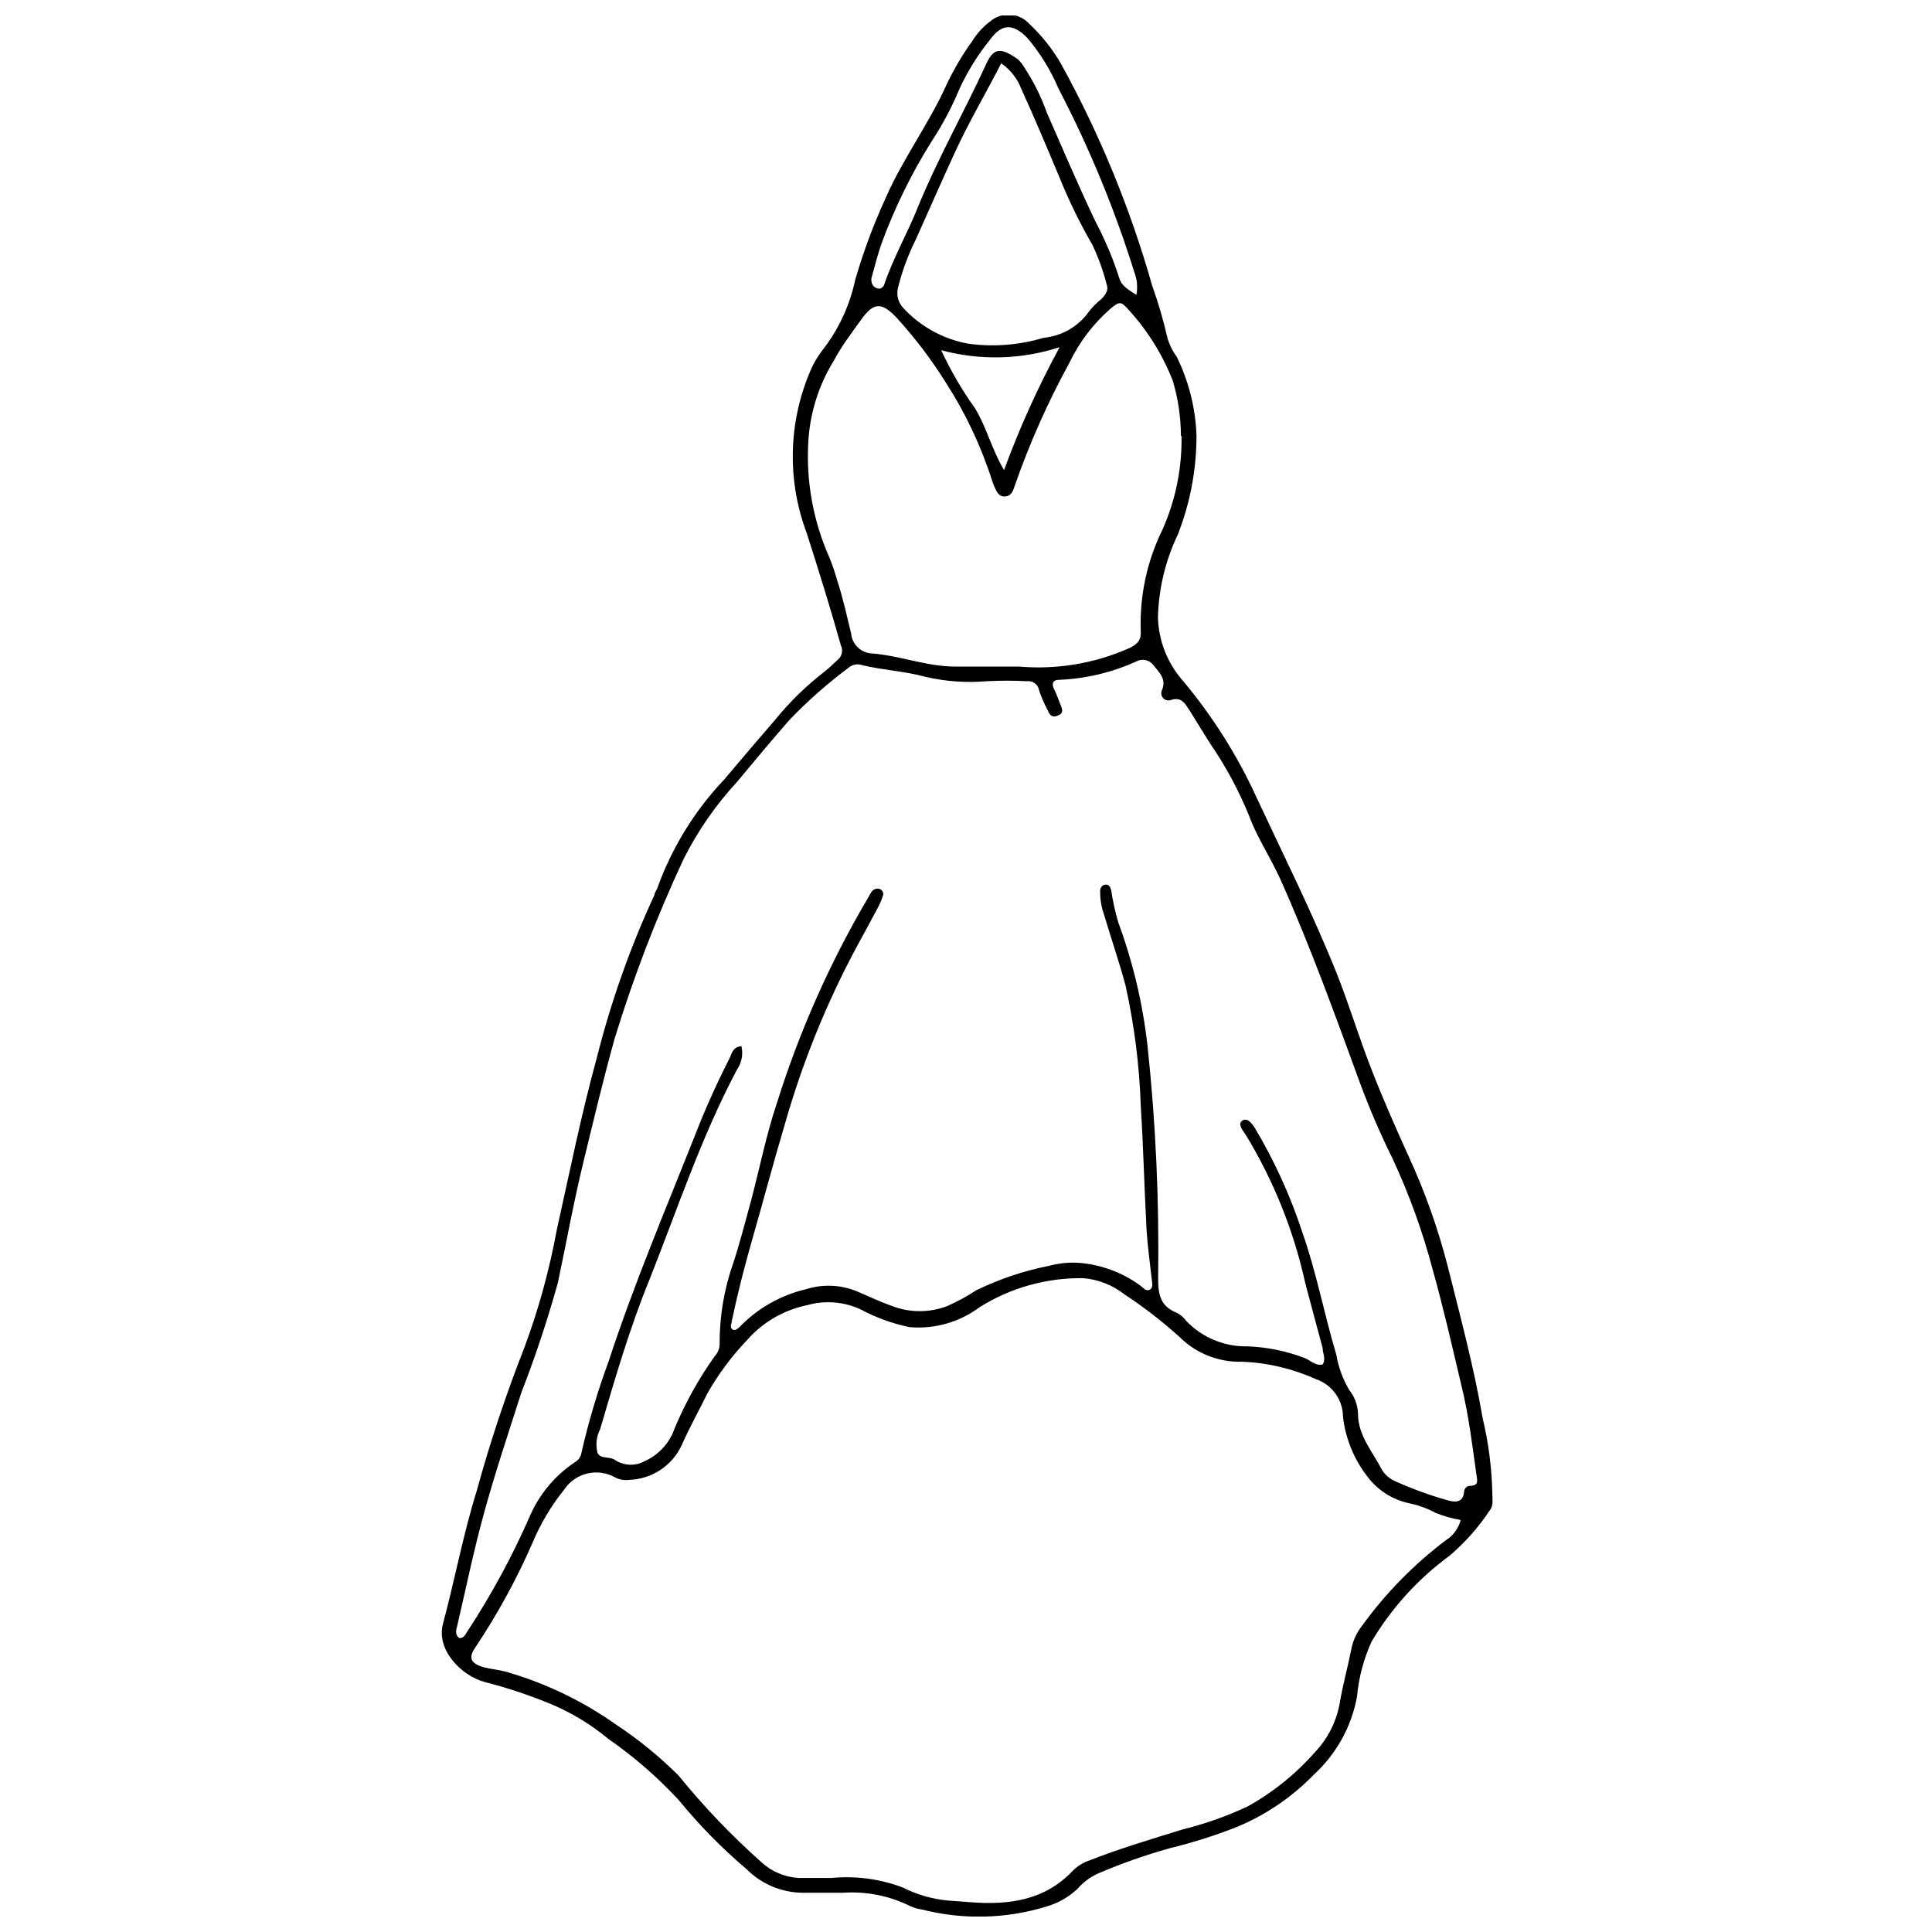 <?xml version="1.0" encoding="UTF-8"?>
<!-- The Best Svg Icon site in the world: iconSvg.co, Visit us! https://iconsvg.co -->
<svg width="800px" height="800px" version="1.1" viewBox="144 144 512 512" xmlns="http://www.w3.org/2000/svg">
 <defs>
  <clipPath id="a">
   <path d="m261 148.09h279v503.81h-279z"/>
  </clipPath>
 </defs>
 <g clip-path="url(#a)">
  <path d="m461.09 259.64c-0.027 8.879-1.699 17.68-4.926 25.953-3.309 6.902-5.113 14.43-5.297 22.086 0.188 6.18 2.527 12.102 6.621 16.738 7.852 9.371 14.41 19.758 19.492 30.879 7.203 15.414 14.832 30.668 21.188 46.449 3.336 8.422 5.934 17.055 9.215 25.477 3.285 8.422 6.356 15.309 9.746 22.828 4.438 9.574 7.984 19.539 10.594 29.766 3.336 13.348 6.887 26.484 9.215 40.094v0.004c1.559 6.527 2.41 13.203 2.543 19.914 0 1.535 0.371 3.18-0.688 4.449-2.961 4.461-6.527 8.488-10.594 11.969-8.363 6.125-15.406 13.871-20.711 22.777-2.106 4.617-3.41 9.562-3.867 14.617-1.461 7.949-5.477 15.203-11.441 20.656-5.754 5.934-12.656 10.637-20.285 13.824-5.879 2.32-11.914 4.234-18.059 5.723-6.348 1.789-12.578 3.984-18.645 6.566-2.18 0.953-4.117 2.383-5.668 4.184-2.336 2.176-5.148 3.769-8.211 4.66-10.699 3.281-22.098 3.555-32.945 0.797-1.117-0.148-2.207-0.473-3.231-0.953-5.519-2.719-11.66-3.922-17.797-3.496h-10.594 0.004c-5.594-0.039-10.941-2.285-14.887-6.25-6.531-5.527-12.543-11.645-17.953-18.273-5.625-6.082-11.895-11.535-18.699-16.262-4.508-3.746-9.539-6.816-14.934-9.109-5.766-2.402-11.695-4.387-17.746-5.934-6.195-1.641-13.031-8.473-11.121-15.52 3.125-11.652 5.297-23.465 8.898-35.062 3.566-13 7.828-25.801 12.766-38.348 3.703-10.031 6.539-20.359 8.473-30.879 3.391-15.199 6.461-30.508 10.594-45.551 3.734-14.871 8.859-29.359 15.309-43.27 0-0.582 0.531-1.164 0.742-1.746l-0.004-0.004c3.836-10.684 9.84-20.461 17.641-28.707 4.449-5.297 9.004-10.594 13.559-15.891 3.867-4.766 8.277-9.066 13.133-12.816 1.27-0.953 2.332-2.117 3.547-3.18h0.004c1.07-0.914 1.395-2.434 0.793-3.707-2.809-9.957-5.879-19.863-9.059-29.766h0.004c-5.18-13.715-4.934-28.887 0.688-42.426 0.91-2.309 2.16-4.469 3.707-6.41 4.133-5.387 7.008-11.629 8.422-18.273 2.137-7.371 4.809-14.574 7.996-21.555 4.609-10.594 11.547-19.809 16.207-30.191h0.004c1.914-4.066 4.203-7.949 6.832-11.598 1.273-2.059 2.926-3.856 4.871-5.297 3.059-2.527 7.562-2.199 10.223 0.738 3.312 3.098 6.152 6.668 8.422 10.594 10.281 18.668 18.402 38.445 24.207 58.953 1.578 4.383 2.887 8.855 3.918 13.398 0.512 1.91 1.371 3.707 2.543 5.297 3.223 6.574 5.012 13.762 5.242 21.082zm-195.34 318.48c1.324 0 1.59-1.059 2.117-1.801 6.332-9.637 11.84-19.789 16.473-30.348 2.516-5.918 6.715-10.965 12.078-14.512 0.922-0.543 1.547-1.48 1.691-2.543 1.879-8.215 4.285-16.301 7.207-24.207 6.566-20.074 14.832-39.617 22.668-59.32 2.711-7.043 5.785-13.938 9.215-20.656 0.688-1.27 0.848-3.285 3.285-3.496 0.512 2.18 0.066 4.473-1.219 6.301-9.43 17.797-15.73 36.867-23.145 55.562-5.297 12.977-9.215 26.484-13.082 39.672h-0.004c-0.98 1.93-1.227 4.152-0.688 6.25 0.793 1.746 3.231 0.848 4.66 1.906 2.34 1.535 5.332 1.656 7.789 0.316 3.766-1.668 6.664-4.836 7.996-8.738 2.816-6.727 6.367-13.121 10.594-19.066 0.84-0.887 1.316-2.062 1.324-3.285-0.035-7.344 1.199-14.637 3.652-21.559 1.746-5.297 3.231-11.121 4.766-16.738 2.223-8.422 3.918-17.004 6.672-25.266l0.004 0.004c5.918-18.973 13.984-37.203 24.047-54.344 0.422-0.637 0.688-1.379 1.164-1.961v0.004c0.492-0.688 1.375-0.965 2.172-0.691 0.371 0.152 0.66 0.449 0.801 0.82 0.141 0.371 0.117 0.785-0.059 1.141-0.285 0.875-0.637 1.723-1.059 2.543-1.855 3.496-3.762 7.043-5.719 10.594-8.086 15.023-14.516 30.883-19.176 47.297-3.07 10.273-5.773 20.605-8.738 30.879-2.012 7.043-3.812 14.141-5.297 21.188 0 0.793-0.793 1.801 0.422 2.383h0.531c0.41-0.203 0.789-0.473 1.113-0.793 4.793-4.965 10.918-8.441 17.637-10.012 4.508-1.426 9.375-1.18 13.719 0.688 3.07 1.324 6.144 2.754 9.27 3.867 4.578 1.695 9.613 1.695 14.195 0 2.766-1.195 5.426-2.633 7.941-4.289 6.125-2.969 12.605-5.141 19.281-6.465 2.504-0.668 5.094-0.938 7.68-0.793 5.949 0.426 11.656 2.519 16.473 6.039 0.742 0.531 1.379 1.59 2.438 1.113 1.059-0.477 0.688-1.801 0.582-2.809-0.477-4.394-1.113-8.793-1.379-13.188-0.582-10.965-0.848-21.93-1.535-32.84-0.355-10.695-1.703-21.332-4.023-31.781-1.695-6.356-3.867-12.555-5.719-18.855h-0.004c-0.707-2.004-1.047-4.121-1.004-6.25 0-0.742 0.422-1.535 1.379-1.641 0.953-0.105 1.324 0.688 1.535 1.43h-0.004c0.43 2.863 1.051 5.695 1.855 8.477 3.91 10.59 6.523 21.617 7.785 32.836 2.18 20.406 3.117 40.922 2.809 61.441 0 4.078 0.371 7.469 4.926 9.27 0.988 0.492 1.844 1.219 2.488 2.117 4.223 4.449 10.129 6.914 16.262 6.781 5.164 0.199 10.262 1.234 15.094 3.07 1.59 0.582 2.809 2.172 4.82 1.746 0.953-1.535 0-2.965 0-4.394-1.535-5.773-3.125-11.492-4.609-17.215v0.004c-3.07-13.945-8.438-27.281-15.887-39.461-0.742-1.059-2.117-2.754-0.742-3.602 1.379-0.848 2.648 0.953 3.391 2.172 5.109 8.594 9.266 17.723 12.391 27.223 3.762 10.594 5.828 21.77 9.059 32.574 0.562 3.301 1.711 6.477 3.391 9.375 1.469 1.801 2.309 4.035 2.383 6.356 0 5.828 3.918 10.117 6.41 14.988v0.004c0.867 1.332 2.125 2.367 3.602 2.965 4.375 1.969 8.887 3.617 13.504 4.926 1.906 0.582 4.344 0.953 4.609-2.223v-0.004c0.023-0.816 0.668-1.48 1.484-1.535 2.543 0 1.961-1.484 1.801-2.809-1.113-7.84-2.066-15.891-3.918-23.41-2.488-10.594-4.82-20.762-7.68-31.039l-0.004 0.004c-2.652-10.078-6.199-19.898-10.594-29.344-3.195-6.473-6.059-13.102-8.578-19.863-6.672-18.219-13.242-36.492-21.188-54.238-2.648-5.879-6.25-11.176-8.316-16.895-2.738-6.703-6.18-13.094-10.273-19.066-1.801-2.859-3.602-5.773-5.297-8.527-1.219-1.641-2.012-4.184-5.297-3.019-0.715 0.191-1.48-0.047-1.957-0.613-0.477-0.57-0.582-1.363-0.27-2.035 1.324-3.019-0.848-4.82-2.383-6.781-1.039-1.27-2.824-1.645-4.289-0.898-6.465 2.961-13.445 4.637-20.551 4.926-1.746 0-2.066 1.059-1.324 2.543 0.742 1.484 1.164 2.809 1.746 4.238 0.582 1.43 0.582 2.117-0.793 2.703-1.379 0.582-2.117 0-2.594-1.27v-0.004c-0.934-1.695-1.715-3.469-2.332-5.297-0.094-0.777-0.492-1.484-1.109-1.961-0.617-0.477-1.402-0.688-2.176-0.582-3.527-0.184-7.062-0.184-10.59 0-5.469 0.465-10.973 0.07-16.316-1.168-5.297-1.484-11.176-1.746-16.633-3.07h0.004c-1.223-0.449-2.586-0.23-3.602 0.582-5.633 4.203-10.914 8.863-15.785 13.93-4.609 5.297-9.32 10.91-13.93 16.473-5.59 6.062-10.312 12.875-14.035 20.234-7.215 15.441-13.336 31.371-18.328 47.668-2.965 10.594-5.562 21.559-8.211 32.414-2.648 10.859-4.555 21.504-6.832 32.258-2.734 9.887-5.969 19.625-9.691 29.184-3.391 10.594-6.938 21.188-9.852 31.781-2.914 10.594-4.766 19.863-7.098 29.82-0.211 1.059-0.898 2.434 0.531 3.492zm265.36-31.301h-0.004c-2.246-0.391-4.445-1.012-6.566-1.855-2.242-1.211-4.652-2.086-7.148-2.594-4.375-0.945-8.266-3.426-10.965-6.992-3.59-4.598-5.844-10.098-6.516-15.891-0.012-4.535-2.906-8.559-7.203-10.008-6.176-2.785-12.828-4.352-19.598-4.609-6.176 0.172-12.152-2.203-16.523-6.566-4.547-4.109-9.398-7.863-14.516-11.23-3.16-2.504-6.996-4.016-11.016-4.344-9.695-0.137-19.223 2.531-27.438 7.68-5.316 3.981-11.918 5.867-18.535 5.297-4.551-0.93-8.941-2.516-13.031-4.715-4.43-2.051-9.445-2.445-14.141-1.109-6.16 1.258-11.738 4.496-15.891 9.215-4.106 4.293-7.66 9.082-10.594 14.246-2.223 4.555-4.715 9.004-6.781 13.664l0.004 0.004c-1.238 2.652-3.184 4.91-5.625 6.527-2.438 1.617-5.277 2.527-8.199 2.633-1.266 0.18-2.559-0.023-3.707-0.582-4.637-2.695-10.574-1.328-13.562 3.125-3.492 4.32-6.344 9.117-8.473 14.25-4.215 9.621-9.266 18.855-15.094 27.594-1.961 2.809-1.27 4.289 2.277 5.297 2.332 0.582 4.82 0.742 7.043 1.535 9.918 2.984 19.289 7.543 27.754 13.508 6.043 3.977 11.668 8.555 16.789 13.664 6.676 8.227 14.008 15.898 21.93 22.934 2.715 2.504 6.215 3.984 9.902 4.184h8.633c6.434-0.621 12.922 0.25 18.965 2.543 3.738 1.887 7.801 3.055 11.969 3.445l5.773 0.422c10.328 0.848 19.863-0.477 27.277-8.316 1.246-1.254 2.769-2.195 4.449-2.754 8.051-3.18 16.367-5.613 24.684-8.211 5.922-1.457 11.688-3.496 17.211-6.09 6.773-3.769 12.848-8.68 17.957-14.512 3.305-3.519 5.531-7.914 6.41-12.66 0.793-4.82 2.117-9.535 3.07-14.301 0.402-2.301 1.367-4.465 2.809-6.301 6.25-8.664 13.77-16.344 22.297-22.777 1.938-1.223 3.336-3.133 3.918-5.348zm-74.152-287.29c-0.016-4.973-0.746-9.914-2.172-14.672-2.688-6.848-6.602-13.148-11.547-18.594-2.172-2.438-2.488-2.488-4.926-0.477-4.609 4.019-8.34 8.941-10.965 14.461-5.684 10.391-10.504 21.234-14.406 32.414-0.422 1.27-0.848 2.809-2.648 2.914s-2.332-1.695-2.965-3.07l-0.316-0.848h-0.004c-2.918-9.23-7.051-18.027-12.289-26.168-3.836-6.16-8.234-11.961-13.133-17.316-3.973-4.184-6.039-4.078-9.32 0.477-2.543 3.547-5.297 7.148-7.258 10.859v-0.004c-4.125 6.68-6.481 14.301-6.832 22.141-0.508 10.328 1.414 20.633 5.613 30.086 0.797 1.973 1.488 3.988 2.066 6.035 1.535 4.66 2.543 9.375 3.707 14.09 0.223 2.828 2.469 5.07 5.297 5.297 7.574 0.531 14.566 3.496 22.352 3.496h16.895c9.965 0.855 19.988-0.82 29.133-4.875 2.117-1.008 3.231-2.066 3.07-4.504v0.004c-0.332-9.367 1.672-18.668 5.828-27.066 3.426-7.769 5.125-16.191 4.977-24.68zm-47.668-98.676c-3.977 7.785-8.426 15.305-11.973 22.984s-7.148 15.891-10.594 23.57c-2.055 4.121-3.652 8.457-4.766 12.926-0.449 1.895 0.09 3.883 1.43 5.297 4.523 4.891 10.504 8.195 17.055 9.426 6.742 0.953 13.609 0.426 20.125-1.535 4.867-0.461 9.281-3.035 12.078-7.043 0.969-1.215 2.07-2.312 3.285-3.285 1.008-1.059 1.906-2.277 1.379-3.707h-0.004c-0.918-3.648-2.195-7.199-3.812-10.594-3.309-5.723-6.211-11.668-8.688-17.797-3.336-7.996-6.672-15.891-10.117-23.465-1.035-2.727-2.859-5.09-5.242-6.777zm35.859 61.387h-0.004c0.402-2.039 0.219-4.152-0.531-6.09-5.246-16.812-11.98-33.117-20.125-48.73-2.059-4.859-4.844-9.379-8.262-13.398-3.707-3.762-6.672-3.867-9.797 0.422h-0.004c-3.223 3.977-5.945 8.336-8.102 12.977-2.012 4.867-4.477 9.531-7.363 13.93-5.414 8.617-9.902 17.777-13.402 27.332-0.953 2.754-1.641 5.562-2.438 8.367h0.004c-0.289 0.715-0.289 1.512 0 2.227 0.355 0.73 1.09 1.199 1.906 1.215 0.637-0.082 1.156-0.543 1.324-1.164 2.438-7.148 6.25-13.719 9.004-20.711 5.297-12.871 12.129-24.895 17.902-37.445 1.906-4.289 3.656-4.926 8.527-1.43 0.66 0.641 1.234 1.371 1.695 2.172 2.445 3.719 4.438 7.723 5.93 11.918 4.238 9.641 8.367 19.387 12.922 28.918h0.004c2.508 4.754 4.598 9.715 6.25 14.832 0.582 2.277 2.648 3.281 4.715 4.66zm-51.695 14.617h-0.004c2.5 5.387 5.496 10.531 8.953 15.359 3.019 4.926 4.289 10.594 7.68 16.367 4.109-11.199 9.031-22.086 14.723-32.574-10.098 3.285-20.934 3.578-31.195 0.848z"/>
 </g>
</svg>